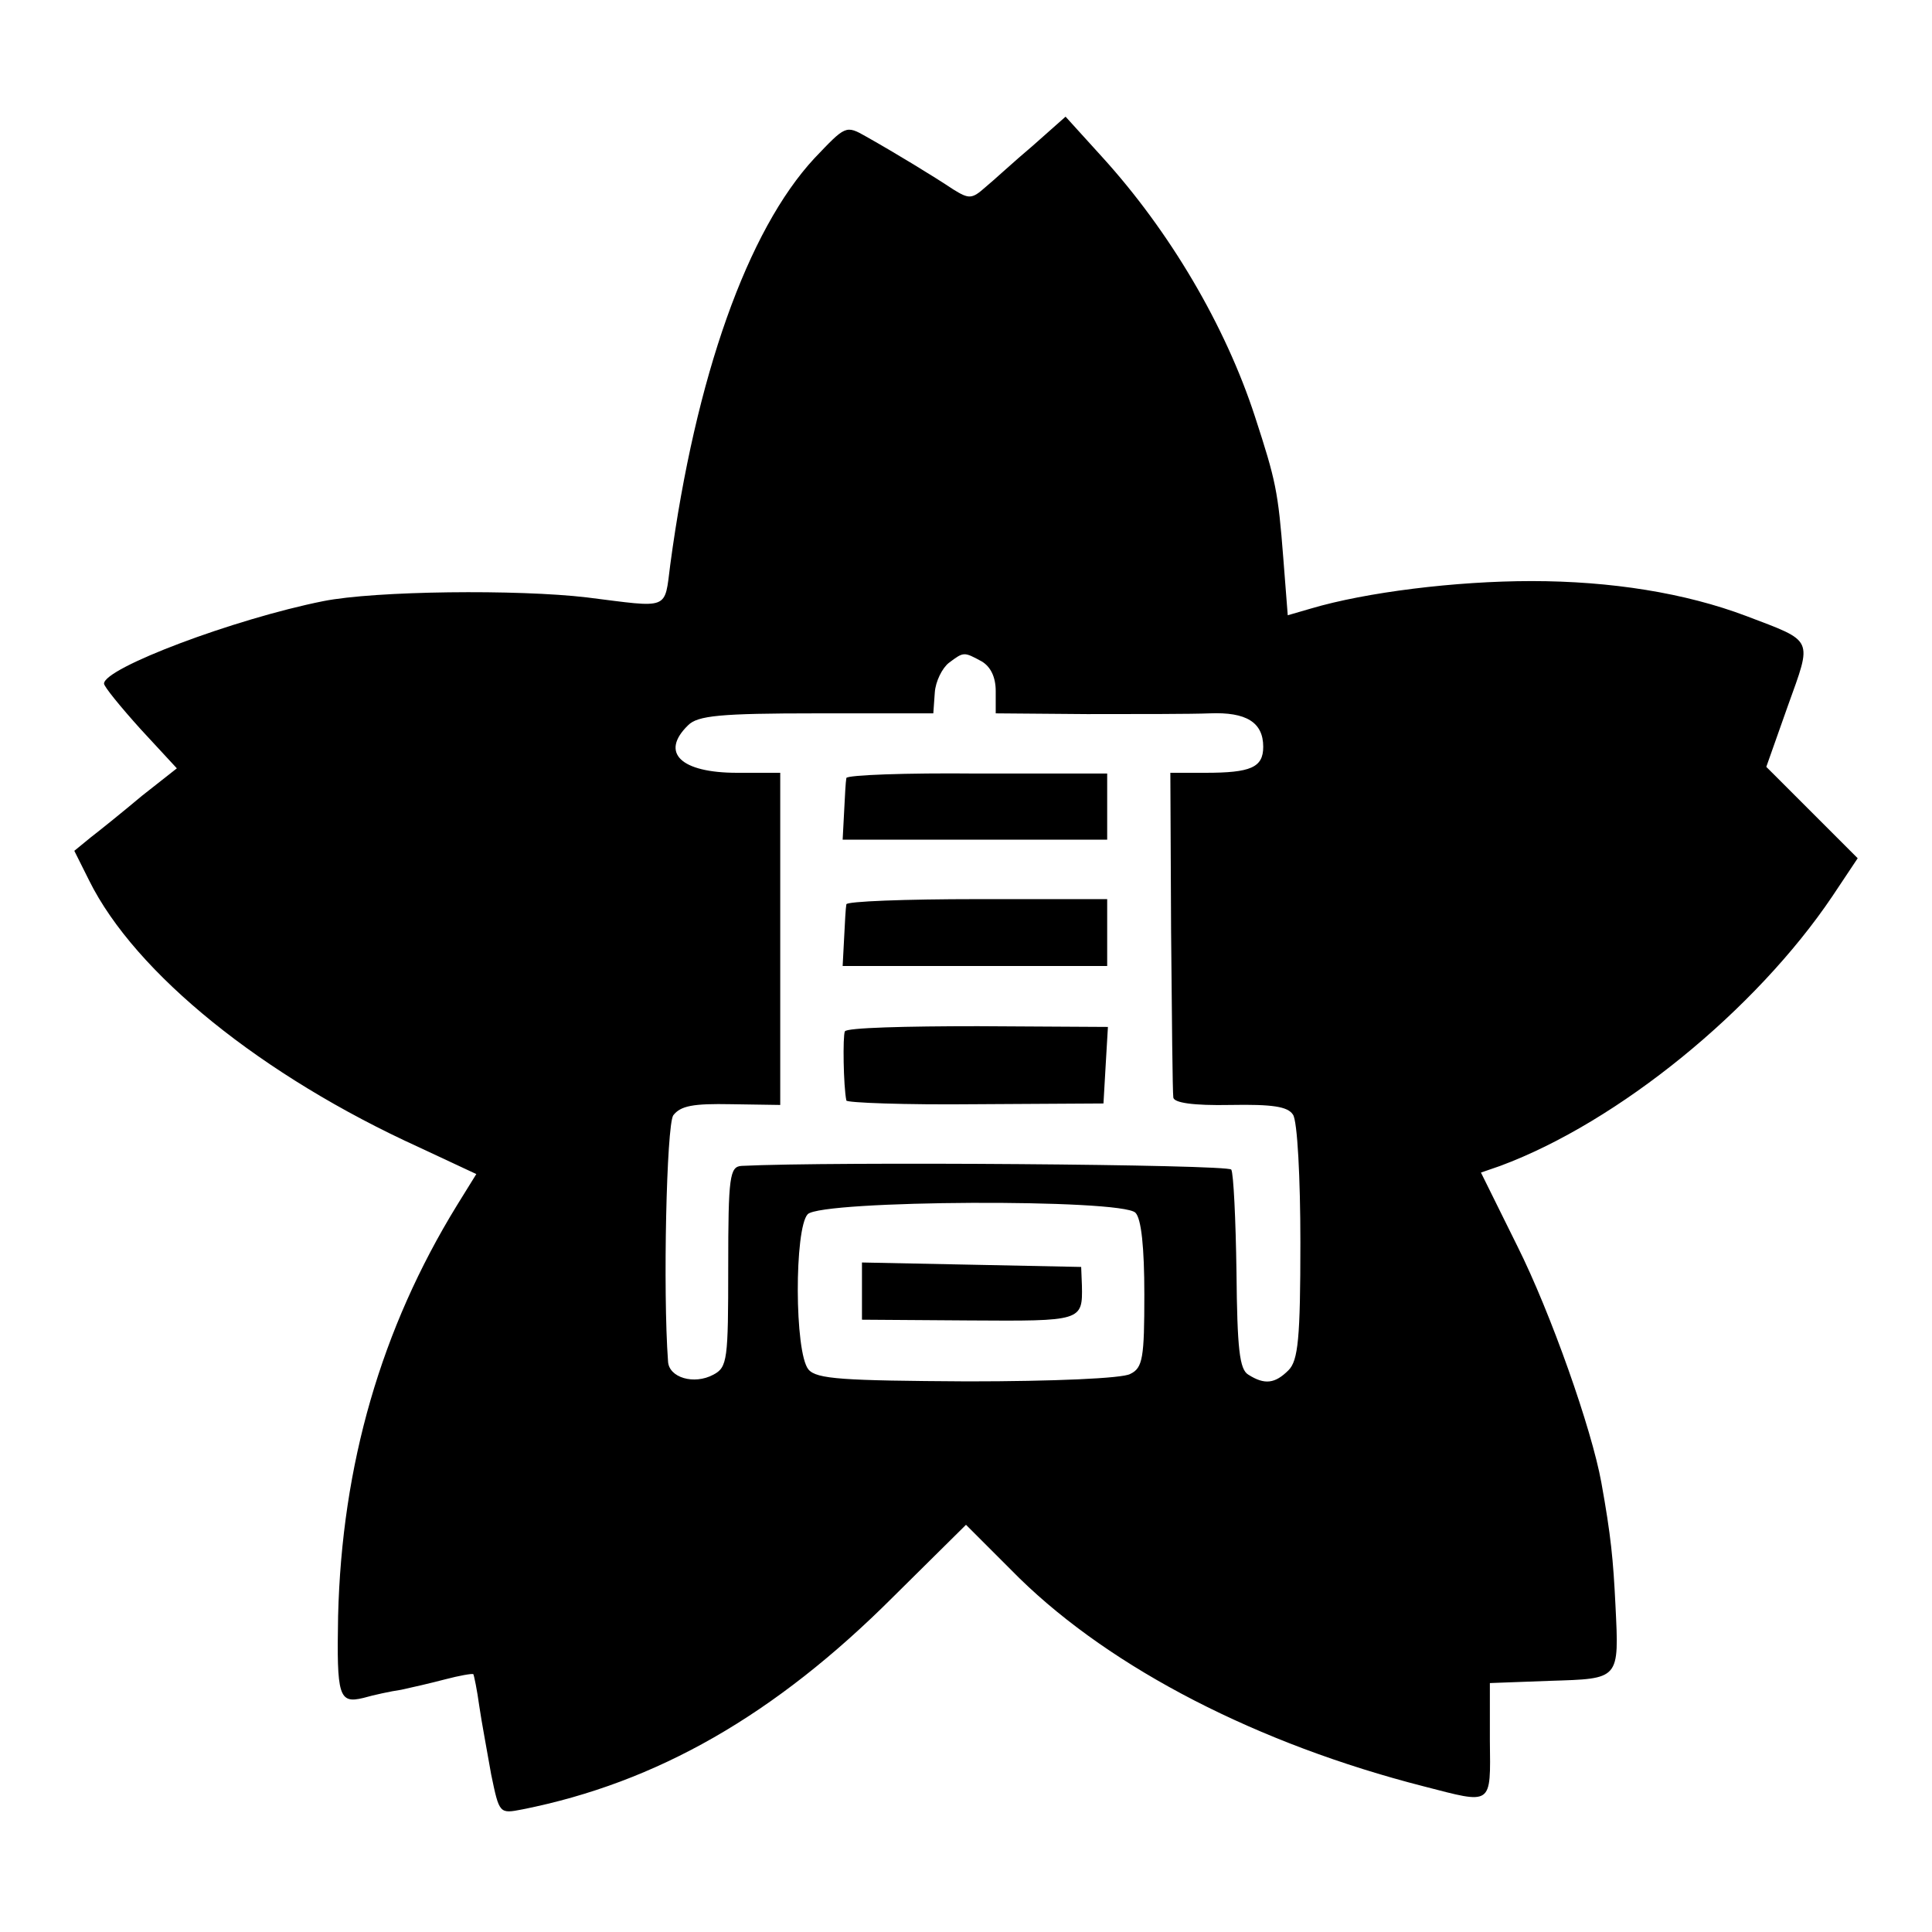 <?xml version="1.0" standalone="no"?>
<!DOCTYPE svg PUBLIC "-//W3C//DTD SVG 20010904//EN"
 "http://www.w3.org/TR/2001/REC-SVG-20010904/DTD/svg10.dtd">
<svg version="1.0" xmlns="http://www.w3.org/2000/svg"
 width="260pt" height="260pt" viewBox="0 0 260 260"
 preserveAspectRatio="xMidYMid meet">
<g transform="translate(0,260) scale(0.1,-0.1)"
fill="#000000" stroke="none">
<path d="M1390 2404 c-25 -21 -53 -47 -64 -56 -18 -16 -22 -16 -43 -3 -27 18
-78 49 -117 71 -28 16 -28 15 -70 -29 -90 -97 -160 -294 -194 -547 -8 -62 0
-58 -112 -44 -93 11 -285 9 -355 -5 -120 -24 -295 -90 -295 -111 0 -4 22 -31
49 -61 l49 -53 -47 -37 c-25 -21 -56 -46 -69 -56 l-22 -18 20 -40 c62 -125
233 -263 444 -359 l77 -36 -26 -42 c-102 -166 -155 -349 -160 -553 -2 -108 1
-118 34 -110 14 4 37 9 51 11 14 3 40 9 59 14 19 5 36 8 38 7 1 -2 5 -21 8
-43 3 -21 11 -63 16 -92 11 -53 11 -53 42 -47 181 36 340 127 499 286 l98 97
72 -72 c125 -122 321 -223 544 -280 93 -24 90 -27 89 62 l0 77 81 3 c94 3 93
1 88 102 -3 61 -6 93 -19 165 -13 72 -68 228 -113 318 l-49 99 26 9 c159 59
344 210 447 363 l34 51 -61 61 -62 62 29 82 c33 92 36 86 -56 121 -82 31 -182
47 -289 47 -102 0 -223 -15 -297 -37 l-31 -9 -6 77 c-7 90 -10 104 -38 190
-40 123 -115 250 -206 350 l-49 54 -44 -39z m-69 -694 c12 -7 19 -21 19 -40
l0 -30 123 -1 c67 0 141 0 165 1 49 2 72 -12 72 -45 0 -28 -17 -35 -78 -35
l-47 0 1 -213 c1 -116 2 -217 3 -224 1 -7 26 -11 77 -10 56 1 77 -2 84 -13 6
-8 10 -86 10 -172 0 -129 -3 -159 -16 -172 -18 -18 -32 -20 -54 -6 -12 7 -15
35 -16 138 -1 71 -4 133 -7 138 -4 7 -538 11 -659 5 -16 -1 -18 -14 -18 -136
0 -125 -1 -135 -20 -145 -26 -14 -60 -4 -61 18 -7 95 -2 317 7 331 10 13 27
16 78 15 l66 -1 0 223 0 224 -58 0 c-76 0 -104 27 -66 64 13 13 43 16 173 16
l157 0 2 28 c1 15 10 33 19 40 20 15 20 15 44 2z m207 -742 c8 -8 12 -47 12
-110 0 -85 -2 -99 -19 -107 -10 -6 -104 -10 -219 -10 -168 1 -203 3 -214 16
-19 23 -19 190 -1 209 19 19 422 21 441 2z"/>
<path d="M1139 1553 c-1 -5 -2 -25 -3 -45 l-2 -38 178 0 178 0 0 44 0 45 -175
0 c-96 1 -175 -2 -176 -6z"/>
<path d="M1139 1383 c-1 -5 -2 -25 -3 -45 l-2 -38 178 0 178 0 0 45 0 45 -175
0 c-96 0 -176 -3 -176 -7z"/>
<path d="M1137 1212 c-3 -6 -2 -74 2 -93 0 -3 79 -6 174 -5 l172 1 3 52 3 51
-175 1 c-96 0 -177 -2 -179 -7z"/>
<path d="M1160 862 l0 -38 144 -1 c152 -1 153 -1 152 47 l-1 25 -147 3 -148 3
0 -39z"/>
</g>
</svg>
